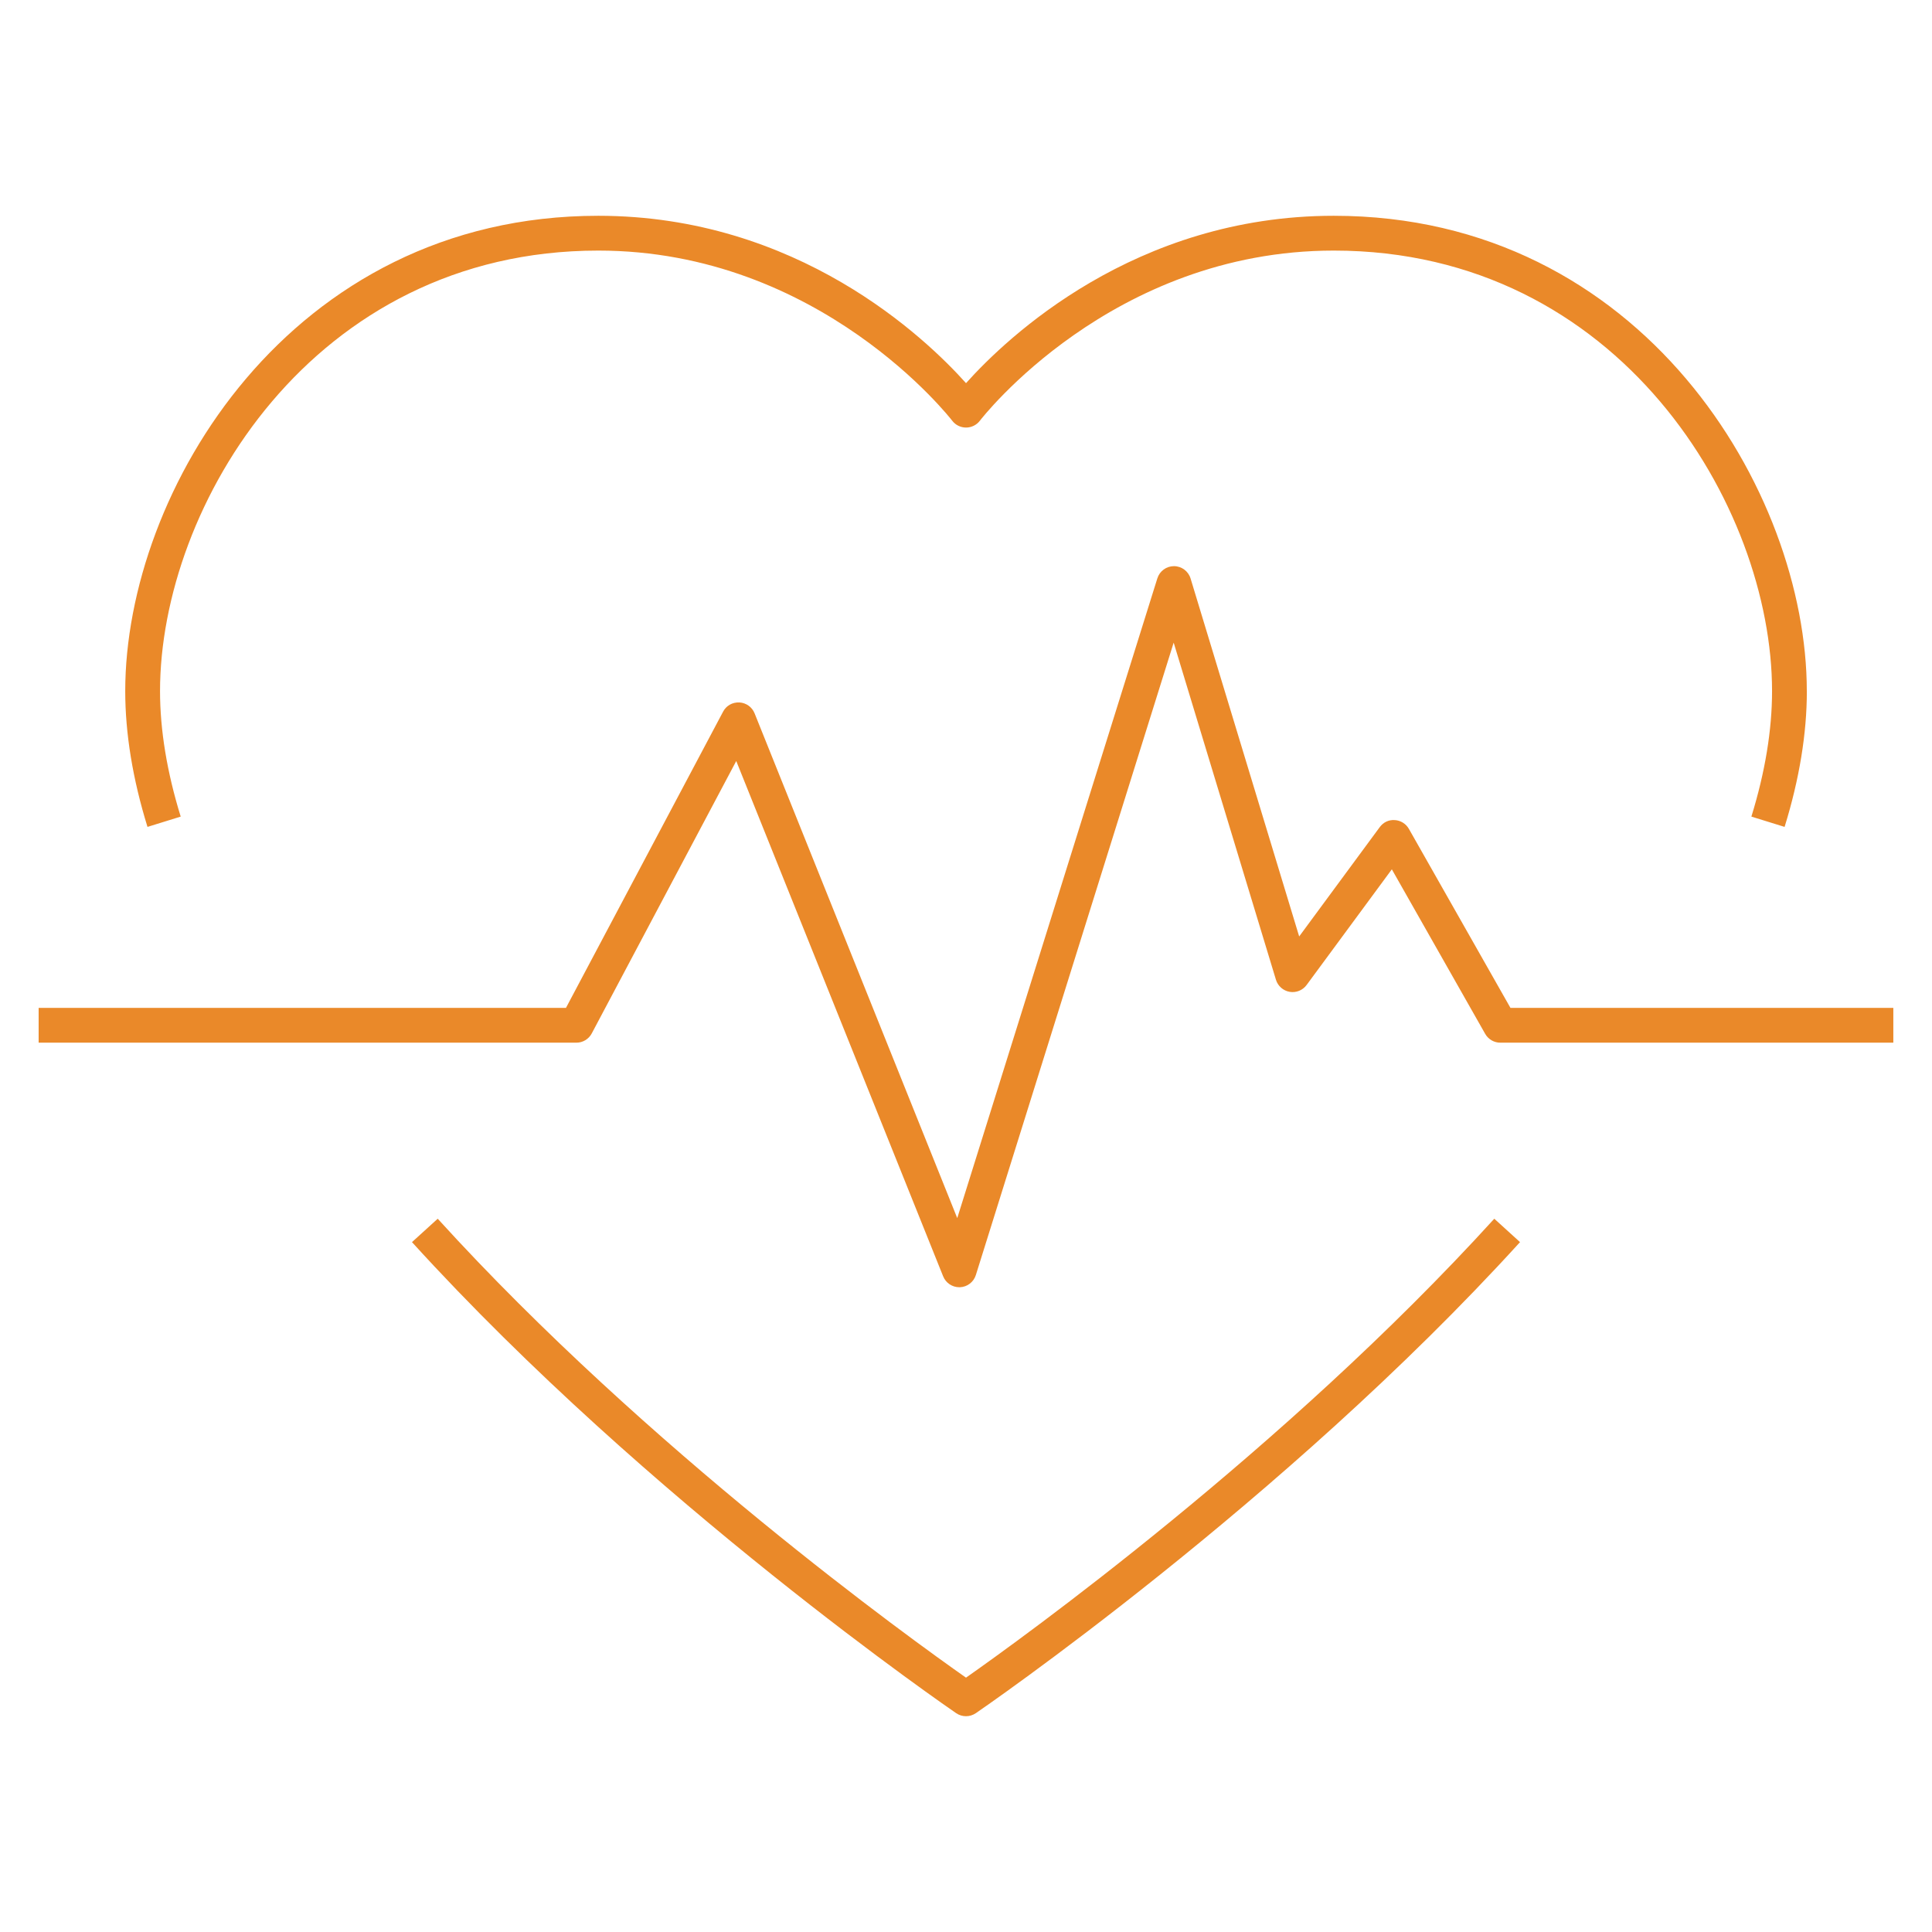 <?xml version="1.0" encoding="UTF-8"?>
<svg id="Capa_1" xmlns="http://www.w3.org/2000/svg" width="100" height="100" version="1.1" viewBox="0 0 100 100">
  <!-- Generator: Adobe Illustrator 29.0.0, SVG Export Plug-In . SVG Version: 2.1.0 Build 186)  -->
  <defs>
    <style>
      .st0 {
        fill: #ea8929;
      }
    </style>
  </defs>
  <path class="st0" d="M49.652,66.627c-.366,0-.698-.223-.835-.565l-10.709-26.672-7.479,14.1c-.156.294-.462.479-.795.479H2v-1.801h27.294l8.133-15.333c.164-.31.478-.491.843-.477.35.019.657.238.787.563l10.49,26.128,10.357-33.113c.118-.376.466-.632.859-.632h.004c.395.002.742.261.857.639l5.621,18.528,4.171-5.66c.181-.245.456-.386.778-.364.304.019.578.189.729.454l5.258,9.267h19.817v1.801h-20.342c-.324,0-.623-.175-.783-.456l-4.832-8.517-4.412,5.988c-.202.274-.542.411-.877.353-.336-.058-.61-.3-.709-.625l-5.294-17.45-10.239,32.734c-.114.363-.443.616-.824.631-.012,0-.023.001-.035.001ZM93.52,35.771c0-10.313-8.509-24.602-24.483-24.602-10.314,0-16.931,6.312-19.036,8.663-2.105-2.351-8.721-8.663-19.035-8.663-15.976,0-24.484,14.288-24.484,24.602,0,2.195.388,4.561,1.152,7.029l1.719-.533c-.71-2.295-1.07-4.481-1.07-6.496,0-9.56,7.883-22.801,22.684-22.801,11.486,0,18.251,8.717,18.318,8.805.17.224.436.355.717.355h.001c.281,0,.547-.132.717-.356.066-.088,6.8-8.804,18.318-8.804,14.801,0,22.683,13.241,22.683,22.801,0,2.015-.36,4.201-1.07,6.496l1.719.533c.765-2.469,1.152-4.834,1.152-7.029ZM50.507,88.675c.157-.107,15.902-10.894,28.169-24.383l-1.332-1.211c-10.887,11.972-24.561,21.801-27.344,23.754-2.783-1.953-16.457-11.782-27.344-23.754l-1.332,1.211c12.267,13.489,28.012,24.275,28.169,24.383.153.104.33.156.507.156s.354-.053.507-.156Z"/>
</svg>